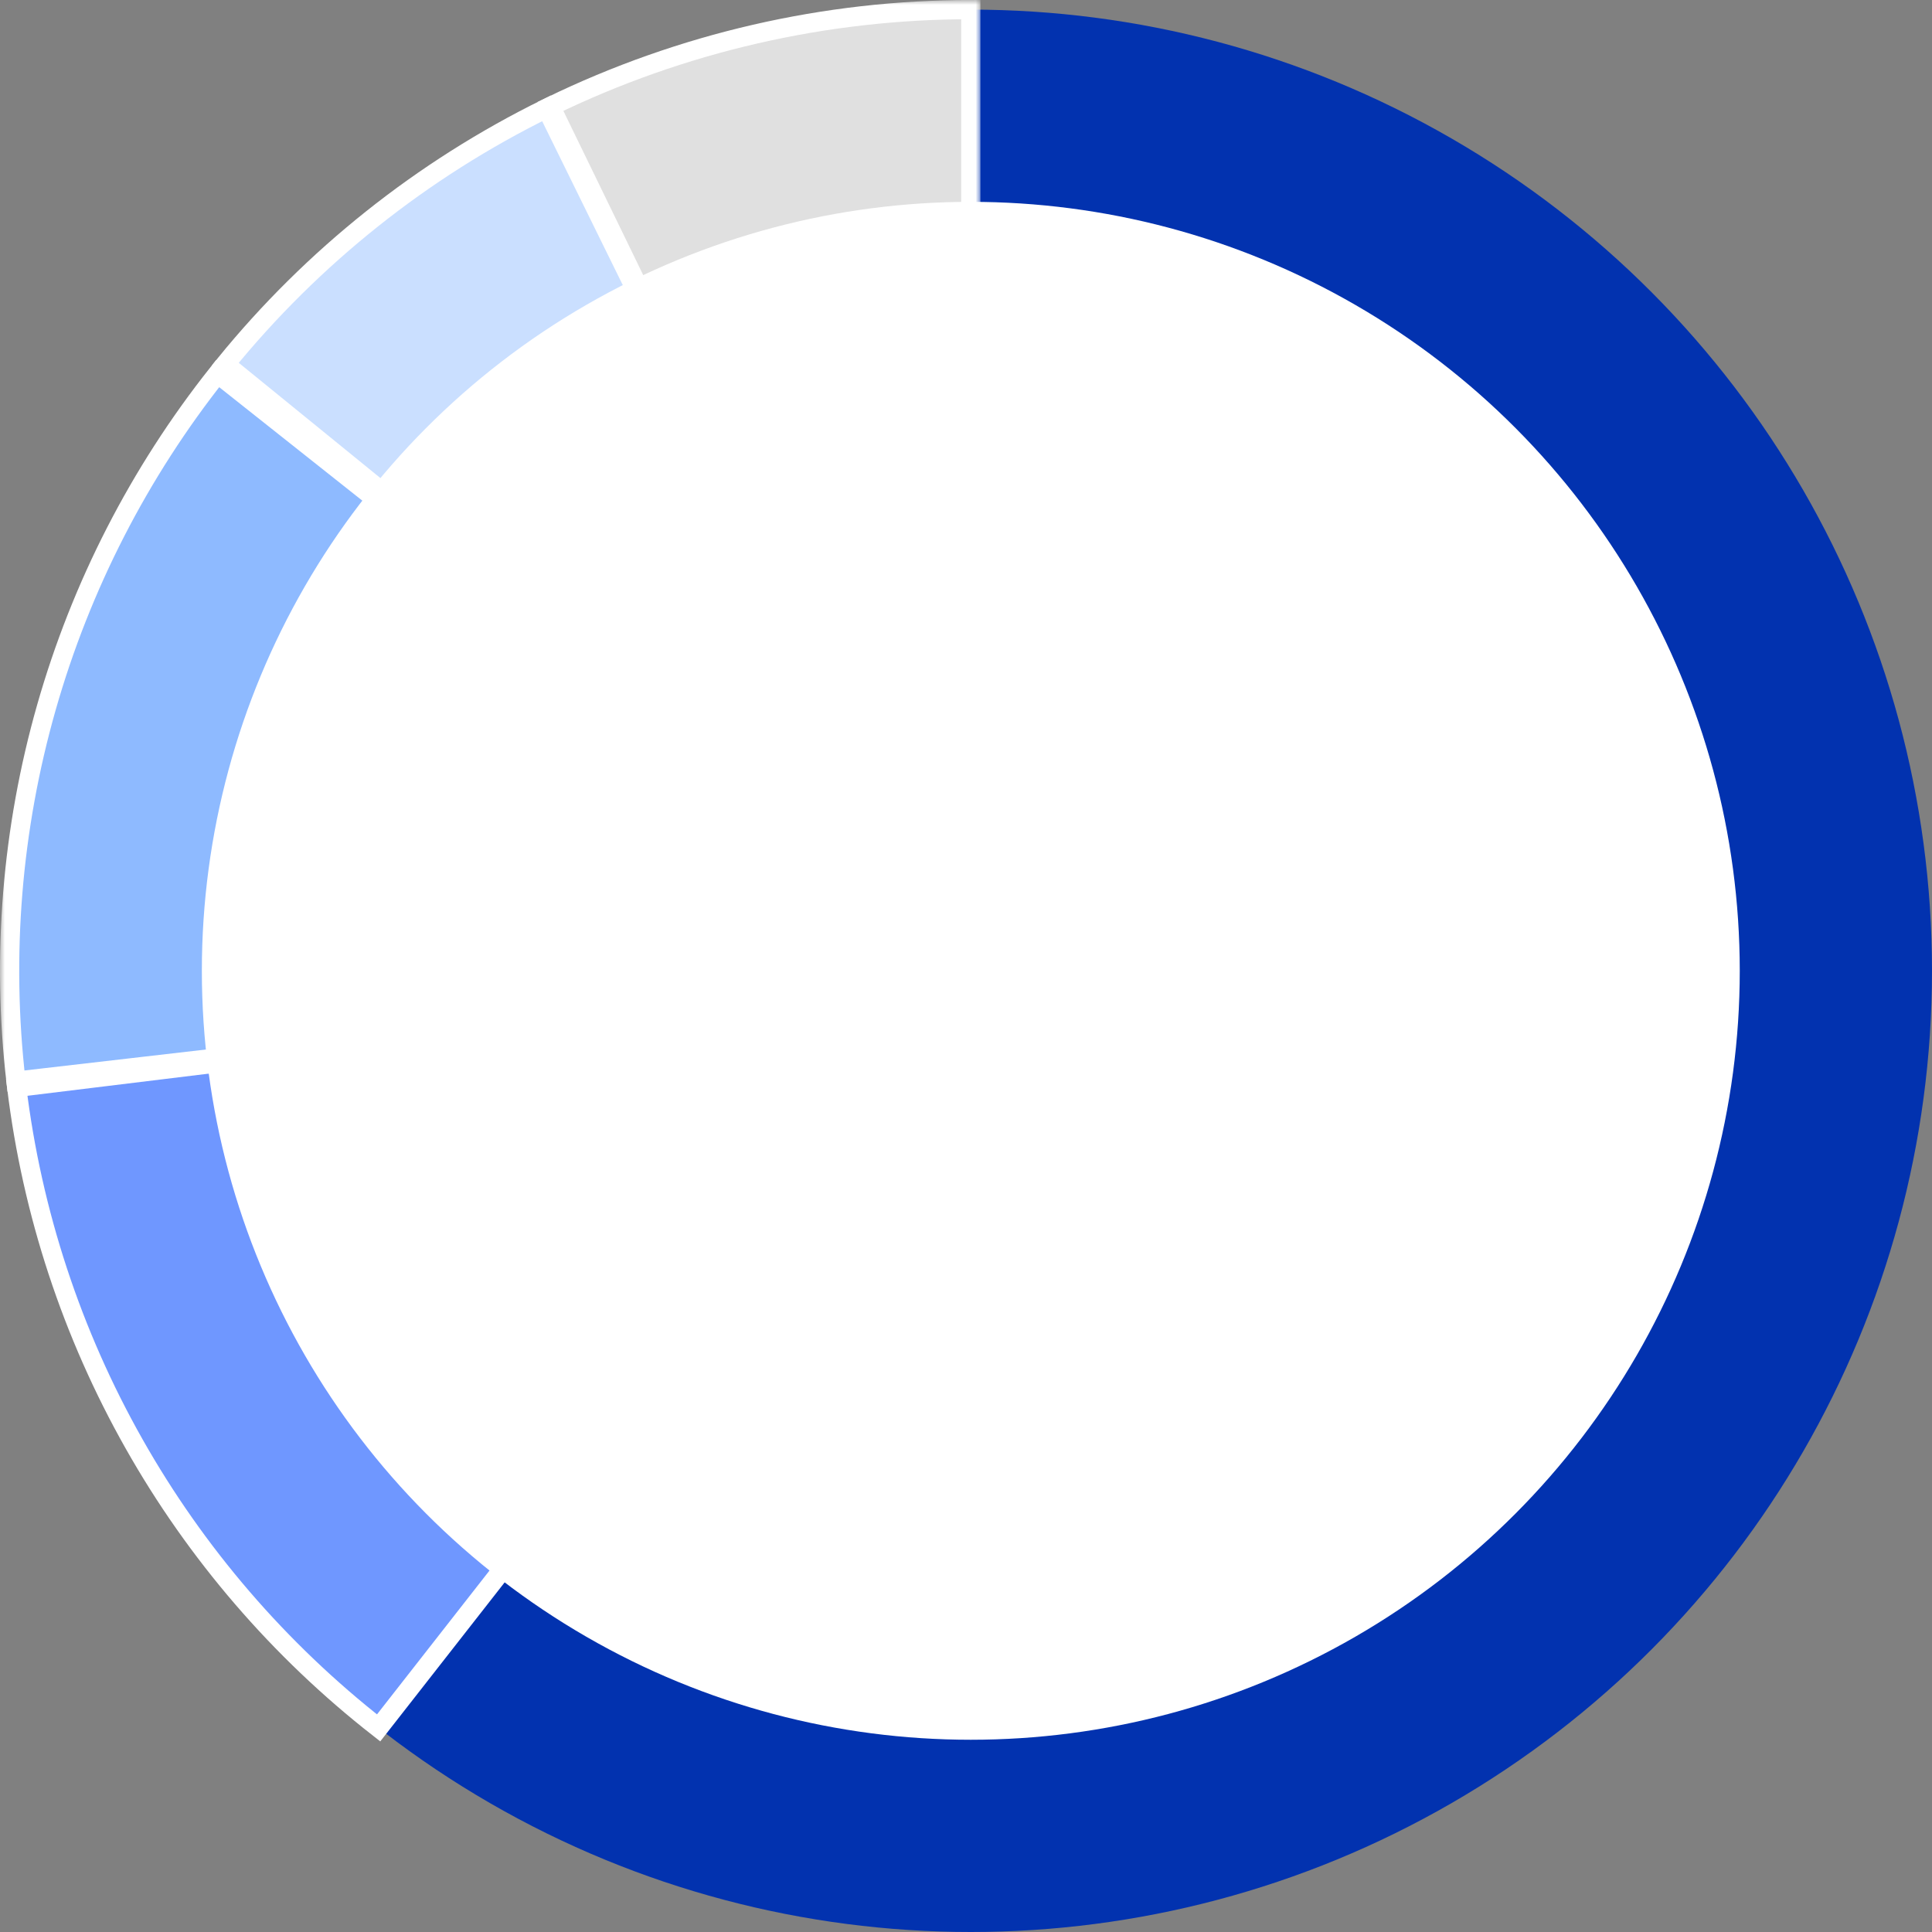 <svg width="201" height="201" viewBox="0 0 201 201" fill="none" xmlns="http://www.w3.org/2000/svg">
<rect x="0" y="0" width="201" height="201" fill="#808080" stroke="none"/>
<circle cx="101" cy="101" r="100" fill="#0232AF"/>
<mask id="path-2-outside-1_573_41916" maskUnits="userSpaceOnUse" x="22" y="9" width="80" height="93" fill="black">
<rect fill="white" x="22" y="9" width="80" height="93"/>
<path d="M56.86 11.269C43.929 17.63 32.525 26.711 23.43 37.889L101 101L56.86 11.269Z"/>
</mask>
<path d="M56.86 11.269C43.929 17.63 32.525 26.711 23.43 37.889L101 101L56.86 11.269Z" fill="#CADFFF"/>
<path d="M56.86 11.269C43.929 17.63 32.525 26.711 23.43 37.889L101 101L56.86 11.269Z" stroke="white" stroke-width="2" mask="url(#path-2-outside-1_573_41916)"/>
<mask id="path-3-outside-2_573_41916" maskUnits="userSpaceOnUse" x="55" y="0" width="47" height="102" fill="black">
<rect fill="white" x="55" width="47" height="102"/>
<path d="M101 1C85.85 1 70.897 4.442 57.272 11.067L101 101V1Z"/>
</mask>
<path d="M101 1C85.85 1 70.897 4.442 57.272 11.067L101 101V1Z" fill="#E0E0E0"/>
<path d="M101 1C85.85 1 70.897 4.442 57.272 11.067L101 101V1Z" stroke="white" stroke-width="2" mask="url(#path-3-outside-2_573_41916)"/>
<mask id="path-4-outside-3_573_41916" maskUnits="userSpaceOnUse" x="0" y="37" width="104" height="77" fill="black">
<rect fill="white" y="37" width="104" height="77"/>
<path d="M22.64 38.874C14.481 49.164 8.429 60.961 4.83 73.59C1.23 86.219 0.154 99.434 1.661 112.479L101 101L22.64 38.874Z"/>
</mask>
<path d="M22.64 38.874C14.481 49.164 8.429 60.961 4.83 73.59C1.23 86.219 0.154 99.434 1.661 112.479L101 101L22.64 38.874Z" fill="#8EBAFF"/>
<path d="M22.64 38.874C14.481 49.164 8.429 60.961 4.83 73.59C1.23 86.219 0.154 99.434 1.661 112.479L101 101L22.64 38.874Z" stroke="white" stroke-width="2" mask="url(#path-4-outside-3_573_41916)"/>
<mask id="path-5-outside-4_573_41916" maskUnits="userSpaceOnUse" x="0" y="99" width="104" height="83" fill="black">
<rect fill="white" y="99" width="104" height="83"/>
<path d="M1.739 113.132C3.332 126.167 7.477 138.761 13.937 150.194C20.397 161.627 29.046 171.676 39.39 179.767L101 101L1.739 113.132Z"/>
</mask>
<path d="M1.739 113.132C3.332 126.167 7.477 138.761 13.937 150.194C20.397 161.627 29.046 171.676 39.39 179.767L101 101L1.739 113.132Z" fill="#6F97FF"/>
<path d="M1.739 113.132C3.332 126.167 7.477 138.761 13.937 150.194C20.397 161.627 29.046 171.676 39.39 179.767L101 101L1.739 113.132Z" stroke="white" stroke-width="2" mask="url(#path-5-outside-4_573_41916)"/>
<circle cx="101" cy="101" r="80" fill="white"/>
</svg>
